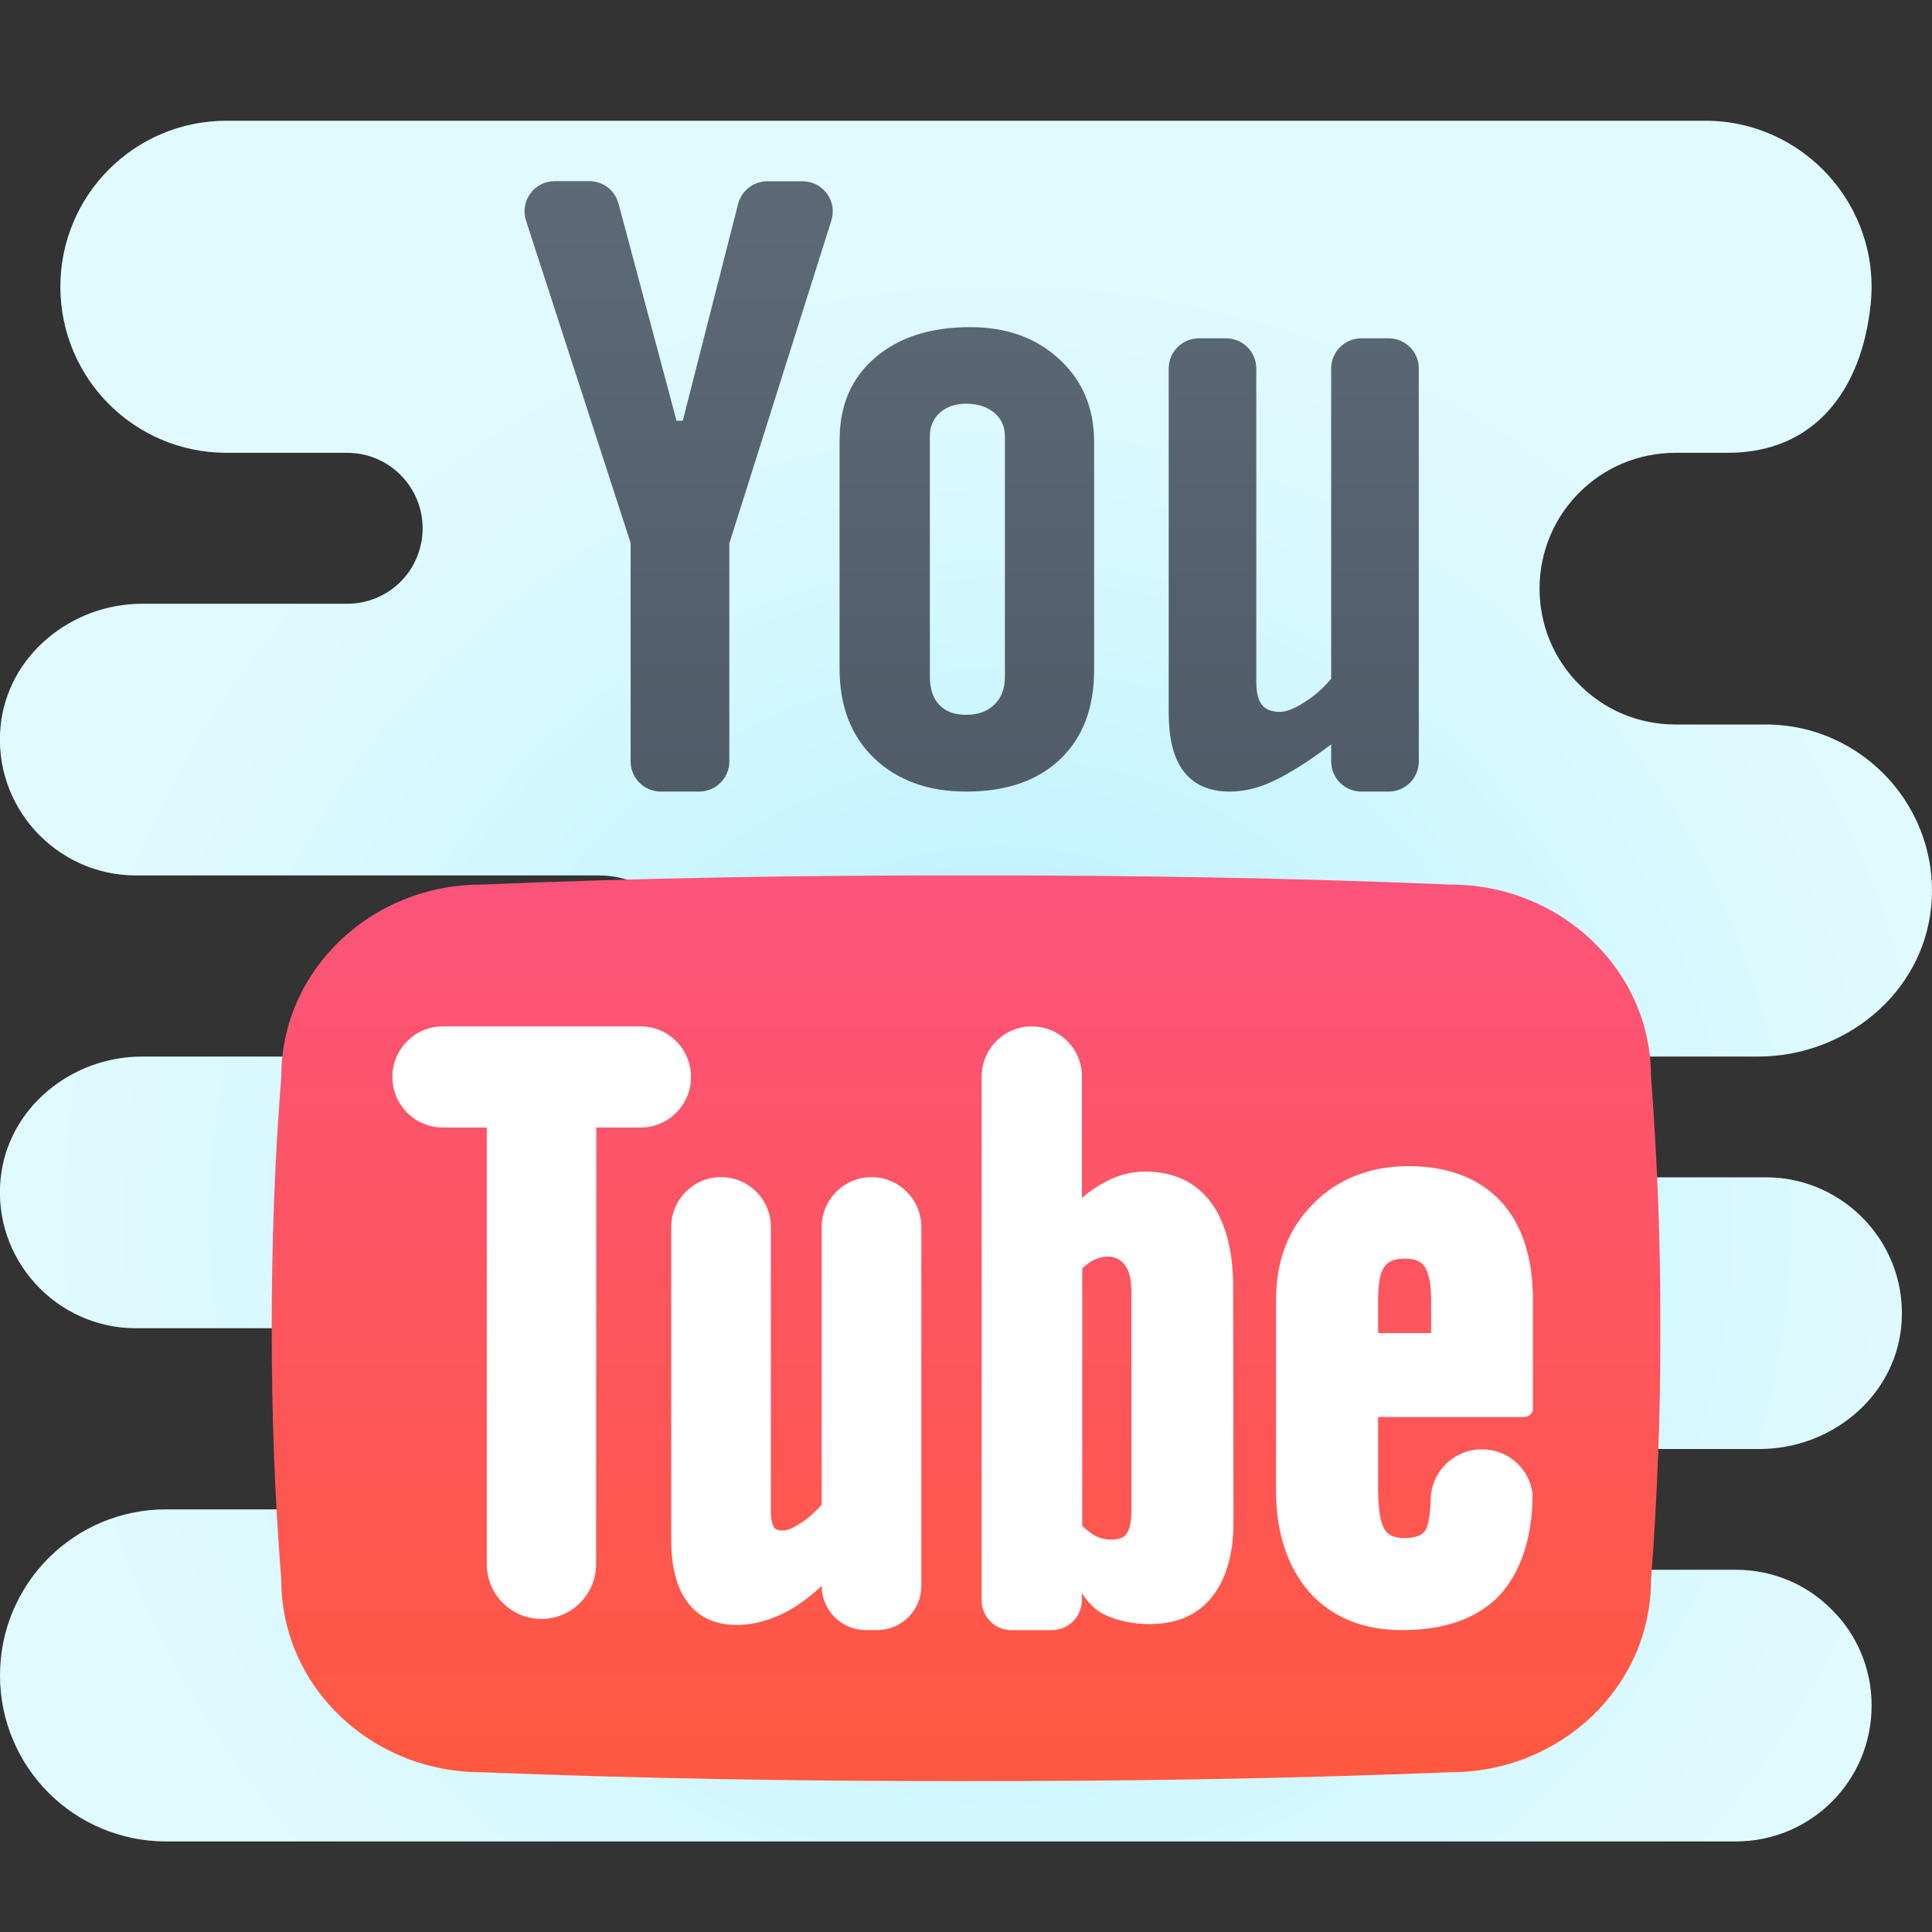 <svg xmlns="http://www.w3.org/2000/svg"  viewBox="0 0 64 64" width="128px" height="128px"><rect x="0" y="0" width="64" height="64" fill="#333333" stroke="none"/><radialGradient id="QwP9WonCCC4o10jj5O3OBa" cx="33.128" cy="25.511" r="32.462" gradientTransform="matrix(1 0 0 -1 0 66)" gradientUnits="userSpaceOnUse"><stop offset="0" stop-color="#afeeff"/><stop offset=".193" stop-color="#bbf1ff"/><stop offset=".703" stop-color="#d7f8ff"/><stop offset="1" stop-color="#e1faff"/></radialGradient><path fill="url(#QwP9WonCCC4o10jj5O3OBa)" d="M52.03,37.34c0.16,0.98,1.08,1.66,2.08,1.66h4.39c2.63,0,4.75,2.28,4.48,4.96	C62.74,46.3,60.64,48,58.29,48H54c-1.22,0-2.18,1.08-1.97,2.34c0.16,0.98,1.08,1.66,2.08,1.66h3.39c1.24,0,2.37,0.5,3.18,1.32	C61.5,54.13,62,55.26,62,56.5c0,2.49-2.01,4.5-4.5,4.5h-52c-1.52,0-2.9-0.62-3.89-1.61C0.62,58.4,0,57.02,0,55.5	C0,52.46,2.46,50,5.5,50H16c0.83,0,1.58-0.34,2.12-0.88C18.66,48.58,19,47.83,19,47c0-1.66-1.34-3-3-3H4.5	c-2.63,0-4.75-2.28-4.48-4.96C0.26,36.7,2.36,35,4.71,35H20c1.71,0,3.09-1.43,3-3.16C22.91,30.22,21.45,29,19.83,29H4.5	c-2.63,0-4.75-2.28-4.48-4.96C0.26,21.7,2.37,20,4.71,20h6.79c0.69,0,1.32-0.28,1.77-0.73C13.72,18.82,14,18.19,14,17.5	c0-1.38-1.12-2.5-2.5-2.5h-4c-1.52,0-2.9-0.62-3.89-1.61S2,11.02,2,9.5C2,6.46,4.46,4,7.5,4h49c3.21,0,5.8,2.79,5.47,6.06	C61.68,12.92,60.11,15,57.24,15H55.5c-2.49,0-4.5,2.01-4.5,4.5c0,1.24,0.5,2.37,1.32,3.18C53.13,23.5,54.26,24,55.5,24h3	c3.21,0,5.8,2.79,5.47,6.06C63.68,32.92,61.11,35,58.24,35H54C52.78,35,51.82,36.08,52.03,37.34z"/><linearGradient id="QwP9WonCCC4o10jj5O3OBb" x1="32.188" x2="32.188" y1="67.766" y2="40.373" gradientTransform="matrix(1 0 0 -1 0 66)" gradientUnits="userSpaceOnUse"><stop offset=".122" stop-color="#5e6d7b"/><stop offset=".191" stop-color="#5d6b79"/><stop offset="1" stop-color="#515c69"/></linearGradient><path fill="url(#QwP9WonCCC4o10jj5O3OBb)" d="M18.376,6h1.146c0.453,0,0.849,0.304,0.966,0.742l1.923,7.197h0.206l1.833-7.181	c0.113-0.443,0.512-0.753,0.969-0.753h1.167c0.68,0,1.162,0.665,0.95,1.312L24.16,18v7.222c0,0.552-0.448,1-1,1h-1.27	c-0.552,0-1-0.448-1-1v-7.238L17.425,7.309C17.215,6.663,17.697,6,18.376,6z M27.815,14.555c0-1.132,0.393-2.038,1.175-2.707	c0.78-0.673,1.83-1.011,3.15-1.011c1.204,0,2.187,0.354,2.954,1.065c0.766,0.705,1.15,1.619,1.15,2.736V22.2	c0,1.251-0.375,2.236-1.127,2.952c-0.752,0.714-1.783,1.07-3.107,1.07c-1.274,0-2.286-0.374-3.056-1.108	c-0.763-0.734-1.142-1.725-1.142-2.968v-7.592h0.003C27.815,14.554,27.815,14.555,27.815,14.555z M30.803,22.42	c0,0.397,0.102,0.714,0.317,0.933c0.204,0.217,0.498,0.326,0.884,0.326c0.395,0,0.703-0.111,0.935-0.338	c0.231-0.218,0.35-0.529,0.35-0.922v-7.976c0-0.318-0.122-0.576-0.358-0.774c-0.234-0.195-0.545-0.296-0.927-0.296	c-0.355,0-0.646,0.101-0.868,0.296c-0.221,0.198-0.333,0.456-0.333,0.774L30.803,22.42z M47,12.207v13.015c0,0.552-0.448,1-1,1	h-0.903c-0.552,0-1-0.448-1-1V24.66c-0.616,0.457-1.091,0.785-1.673,1.093c-0.576,0.311-1.138,0.469-1.681,0.469	c-0.673,0-1.177-0.215-1.519-0.653c-0.342-0.433-0.509-1.085-0.509-1.96V12.207c0-0.552,0.448-1,1-1h0.901c0.552,0,1,0.448,1,1	v10.391c0,0.341,0.062,0.592,0.186,0.75c0.116,0.15,0.32,0.234,0.588,0.234c0.218,0,0.488-0.103,0.808-0.311	c0.33-0.204,0.629-0.468,0.899-0.786V12.207c0-0.552,0.448-1,1-1H46C46.552,11.207,47,11.655,47,12.207z"/><path fill="#fff" d="M53.376,35.522c0-3.383-2.802-6.124-6.253-6.124c-4.928-0.207-9.974-0.293-15.123-0.286	c-5.146-0.007-10.192,0.081-15.123,0.286c-3.448,0-6.25,2.742-6.25,6.124c-0.205,2.675-0.3,5.353-0.293,8.034	c-0.007,2.677,0.087,5.354,0.295,8.032c0,3.387,2.799,6.129,6.249,6.129c4.931,0.202,9.977,0.289,15.123,0.282	c5.148,0.012,10.195-0.081,15.123-0.282c3.451,0,6.253-2.742,6.253-6.129c0.205-2.678,0.302-5.356,0.29-8.032	C53.678,40.875,53.581,38.198,53.376,35.522z"/><linearGradient id="QwP9WonCCC4o10jj5O3OBc" x1="32.001" x2="32.001" y1="7" y2="46.438" gradientTransform="matrix(1 0 0 -1 0 66)" gradientUnits="userSpaceOnUse"><stop offset="0" stop-color="#ff5840"/><stop offset=".007" stop-color="#ff5840"/><stop offset=".989" stop-color="#fa528c"/><stop offset="1" stop-color="#fa528c"/></linearGradient><path fill="url(#QwP9WonCCC4o10jj5O3OBc)" d="M54.692,35.657c0-3.51-2.982-6.355-6.644-6.355C42.815,29.084,37.466,28.991,32,29.001	c-5.466-0.01-10.815,0.083-16.048,0.301c-3.662,0-6.633,2.845-6.633,6.355c-0.223,2.783-0.318,5.565-0.318,8.348	c0,2.772,0.095,5.555,0.318,8.338c0,3.52,2.972,6.365,6.633,6.365C21.185,58.916,26.534,59.01,32,58.999	c5.466,0.01,10.815-0.083,16.048-0.291c3.662,0,6.644-2.845,6.644-6.365c0.212-2.783,0.318-5.565,0.308-8.338	C55.01,41.222,54.904,38.44,54.692,35.657z"/><path fill="#fff" d="M49.09,48.01c-0.89,0-1.62,0.68-1.69,1.55c-0.01,0.02-0.01,0.05,0,0.08	c-0.01,0.02-0.01,0.04-0.01,0.06v0.14c-0.04,0.59-0.13,0.81-0.19,0.88c-0.11,0.15-0.34,0.23-0.68,0.23c-0.43,0-0.57-0.16-0.65-0.28	c-0.1-0.16-0.22-0.52-0.22-1.38v-2.35h4.83c0.17,0,0.3-0.12,0.31-0.29h-0.01v-3.59c0-1.4-0.36-2.5-1.06-3.26	c-0.72-0.77-1.75-1.17-3.06-1.17c-1.28,0-2.36,0.43-3.16,1.25c-0.82,0.82-1.23,1.88-1.23,3.18v6.31c0,1.41,0.38,2.54,1.11,3.38	c0.75,0.83,1.78,1.25,3.07,1.25c1.43,0,2.52-0.4,3.25-1.18c0.63-0.71,1-1.71,1.06-2.98l0.01-0.32	C50.69,48.67,49.97,48.01,49.09,48.01z M45.651,43.037c0-0.652,0.112-0.953,0.215-1.083c0.133-0.18,0.347-0.261,0.674-0.261	c0.307,0,0.521,0.081,0.644,0.251c0.102,0.15,0.225,0.451,0.225,1.093v1.123h-1.757L45.651,43.037L45.651,43.037z"/><path fill="#fff" d="M28.871,38.995c-0.911,0-1.65,0.739-1.65,1.65v9.193c-0.204,0.241-0.439,0.451-0.705,0.622	c-0.317,0.211-0.49,0.24-0.572,0.24c-0.225,0-0.286-0.07-0.296-0.1c-0.041-0.05-0.112-0.2-0.112-0.552v-8.623v-0.781	c0-0.911-0.739-1.65-1.65-1.65l0,0c-0.911,0-1.65,0.739-1.65,1.65v0.781v9.595c0,0.893,0.184,1.595,0.541,2.056	c0.368,0.502,0.919,0.752,1.645,0.752c0.562,0,1.124-0.161,1.716-0.481c0.368-0.211,0.725-0.481,1.083-0.813v0.004	c0,0.806,0.654,1.46,1.46,1.46h0.38c0.806,0,1.46-0.654,1.46-1.46V40.645C30.521,39.734,29.782,38.995,28.871,38.995L28.871,38.995z"/><path fill="#fff" d="M21.219,34H18h-3.33C13.748,34,13,34.748,13,35.67v0.01c0,0.922,0.748,1.67,1.67,1.67h1.456v13.714	v0.755c0,0.999,0.81,1.81,1.81,1.81l0,0c0.999,0,1.809-0.81,1.81-1.809l0.007-14.469h1.466c0.922,0,1.67-0.748,1.67-1.67V35.67	C22.889,34.748,22.142,34,21.219,34z"/><path fill="#fff" d="M40.85,42.64c0-1.21-0.25-2.15-0.73-2.8c-0.5-0.68-1.24-1.03-2.19-1.03c-0.46,0-0.93,0.12-1.38,0.38	c-0.25,0.13-0.48,0.3-0.71,0.49v-4.02c0-0.917-0.743-1.66-1.66-1.66l0,0c-0.917,0-1.66,0.743-1.66,1.66V53.1	c0.05,0.5,0.46,0.9,0.99,0.9h1.33c0.56,0,1-0.45,1-1v-0.22c0.18,0.28,0.46,0.57,0.71,0.69c0.46,0.22,0.98,0.33,1.54,0.33	c0.89,0,1.58-0.3,2.06-0.9c0.47-0.59,0.71-1.42,0.71-2.48L40.85,42.64z M37.48,50.05c0,0.46-0.09,0.67-0.18,0.78	C37.27,50.87,37.17,51,36.82,51c-0.17,0-0.34-0.03-0.51-0.11c-0.14-0.07-0.3-0.19-0.46-0.35v-8.52c0.13-0.12,0.25-0.22,0.38-0.28	c0.44-0.21,0.83-0.11,1.02,0.15c0.16,0.19,0.23,0.51,0.23,0.91C37.48,42.8,37.48,50.05,37.48,50.05z"/></svg>
